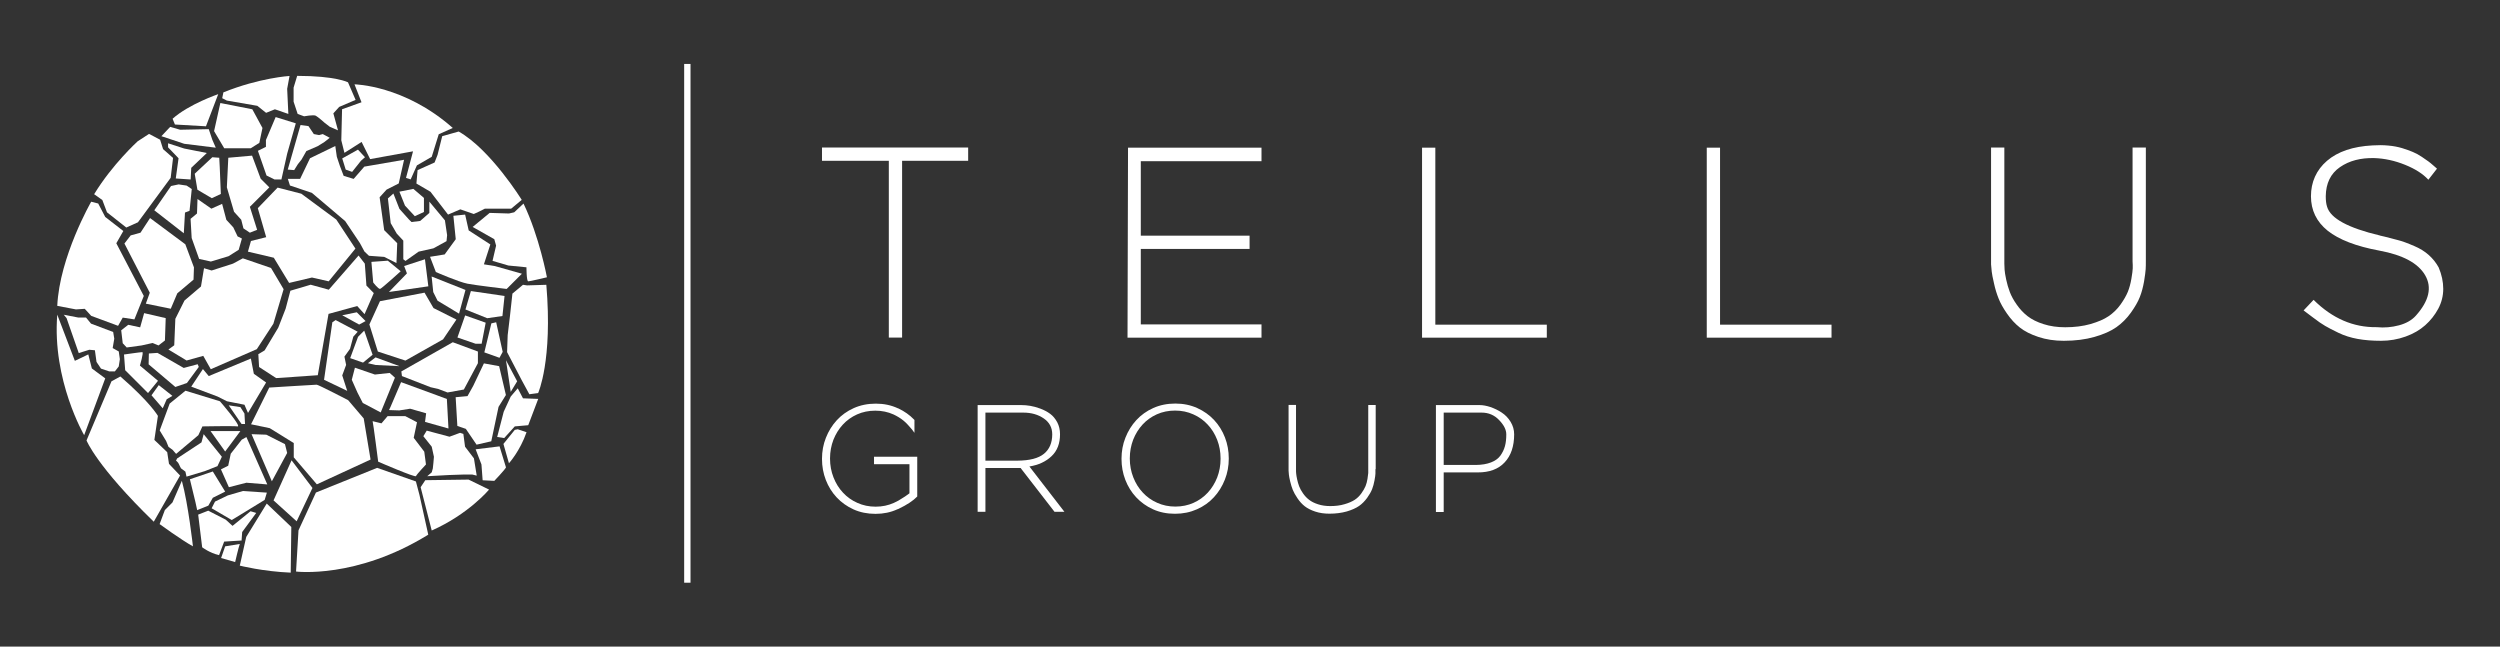 <?xml version="1.0" encoding="UTF-8"?> <svg xmlns="http://www.w3.org/2000/svg" id="Layer_1" viewBox="0 0 295.56 76.44"><rect x="0" y="0" width="295.56" height="76.44" fill="#333333" stroke="none"/><defs><style>.cls-1{fill:#fff;}.cls-2{fill:none;stroke:#fff;stroke-miterlimit:10;stroke-width:.75px;}</style></defs><polygon class="cls-1" points="24.12 31.71 23.76 33.87 21.81 35.53 20.73 37.69 20.6 40.82 19.91 41.32 22.06 42.62 24.03 42.07 24.92 43.65 30.36 41.28 32.32 38.27 33.53 34.19 32.04 31.68 28.71 30.54 27.54 31.17 25.02 31.98 24.12 31.71"></polygon><polygon class="cls-1" points="29.31 29.75 32.37 30.47 34.18 33.45 36.88 32.81 38.86 33.26 42.02 29.39 39.76 25.96 35.62 22.9 32.82 22.18 30.48 24.61 31.47 28.04 29.67 28.49 29.31 29.75"></polygon><polygon class="cls-1" points="26.99 18.65 26.82 22.15 27.67 25.04 28.52 25.98 28.78 27 29.54 27.51 30.4 27.17 29.54 24.45 31.84 22.15 30.82 21.13 29.8 18.4 26.99 18.65"></polygon><polygon class="cls-1" points="26.05 12.18 25.31 15.5 26.51 17.53 29.64 17.53 30.66 16.89 31.03 15.13 29.83 12.92 26.05 12.18"></polygon><polygon class="cls-1" points="34.03 21.15 34.28 21.93 36.87 22.8 40.81 26.14 42.55 28.74 43.09 29.74 43.62 30.24 45.42 30.37 46.87 31.1 46.96 28.75 45.42 27.21 44.88 23.32 45.7 22.42 47.14 21.69 47.77 18.89 43.07 19.7 41.81 21.15 40.63 20.79 40.18 19.61 39.82 18.53 39.64 17.26 36.65 18.71 35.48 21.15 34.03 21.15"></polygon><path class="cls-1" d="m40.43,12.92l2.31-.83-.83-2.12s5.9.09,11.62,5.16l-1.66.74-.83,2.67-1.75,1.01-.74,1.66-.55-.18.83-3.14-5.07.92-1.01-2.03-2.03,1.29-.37-1.48.09-3.69Z"></path><polygon class="cls-1" points="47.22 22.66 48.87 22.33 50.12 23.4 50.12 25.06 49.04 25.56 47.88 24.31 47.22 22.66"></polygon><polygon class="cls-1" points="42.39 30.21 43.13 31.17 43.32 33.76 44.19 34.65 43.1 37.14 42.23 36.18 38.84 37.11 37.57 44.36 32.65 44.7 30.63 43.39 30.54 41.87 31.28 41.43 32.9 38.73 33.77 36.49 34.33 34.37 36.73 33.66 38.87 34.25 42.39 30.21"></polygon><polygon class="cls-1" points="39.29 38.1 38.31 44.9 41.05 46.21 40.46 44.38 40.92 43.14 40.72 42.16 41.38 41.24 41.77 39.8 42.29 39.22 39.68 37.84 39.29 38.1"></polygon><path class="cls-1" d="m41.16,47.31s-3.52-1.83-3.72-1.83-5.61.34-5.61.34l-2.15,4.34,2.21.46,2.84,1.76v1.69l2.73,3.19,6.35-2.93-.81-4.86-1.85-2.17Z"></path><path class="cls-1" d="m44.05,49.78c.07.2.66,4.8.66,4.8,0,0,4.4,1.91,4.47,1.71s1.18-1.38,1.18-1.38l-.2-1.51-1.25-1.64.39-1.84-1.38-.72h-2.1l-.72.85-1.05-.26Z"></path><path class="cls-1" d="m44.59,55.31l-7.24,2.92-2.06,4.47-.29,4.87s7.12.9,15.63-4.36l-1.04-4.7-.42-1.59-4.59-1.61Z"></path><polygon class="cls-1" points="34.47 54.42 36.94 57.69 35.07 61.63 32.34 59.16 34.47 54.42"></polygon><path class="cls-1" d="m31.53,59.54l-2.42,3.94-.76,3.39s2.7.69,6.02.83l.07-5.4-2.91-2.77Z"></path><path class="cls-1" d="m28.35,64.31c-.14.35-.55,2.14-.55,2.14l-1.66-.48.48-1.38,1.73-.28Z"></path><polygon class="cls-1" points="23.99 43.63 24.68 44.46 29.66 42.39 30.01 44.19 31.46 45.22 29.32 48.82 28.9 47.85 26.83 47.44 25.72 46.88 22.61 45.71 23.99 43.63"></polygon><polygon class="cls-1" points="18.62 41.72 21.72 43.5 23.37 43.06 23.5 43.38 22.1 45.28 20.73 45.75 17.57 43.07 17.6 41.79 18.62 41.72"></polygon><polygon class="cls-1" points="15.16 38.4 14.33 39.05 14.51 40.58 14.98 41.08 16.74 40.84 18.04 40.55 18.74 40.84 19.5 40.25 19.59 37.61 17.04 37.02 16.57 38.7 15.16 38.4"></polygon><path class="cls-1" d="m14.23,44.51l-1.05.57-2.95,6.99s1.18,3.04,7.95,9.61l3.11-5.46-1.31-1.38-.21-1.38-1.52-1.45.42-2.84s-.91-1.61-4.44-4.66Z"></path><path class="cls-1" d="m21.5,56.84l-1.11,2.56-.9.9-.62,1.66s2.56,1.87,3.94,2.63c0,0-.55-4.98-1.31-7.75Z"></path><path class="cls-1" d="m12.44,44.74l-2.49,6.71s-3.8-6.5-3.18-14.25l2.08,5.46,1.59-.76.42,1.66,1.59,1.18Z"></path><polygon class="cls-1" points="47.78 31.45 50.24 30.65 50.64 33.85 45.98 34.52 48.11 32.32 47.78 31.45"></polygon><polygon class="cls-1" points="51.03 32.69 51.22 34.53 51.73 35.55 54.27 37.08 55.03 34.28 51.03 32.69"></polygon><polygon class="cls-1" points="55.67 34.41 55.03 36.59 57.6 37.62 59.4 37.36 59.65 34.99 55.67 34.41"></polygon><polygon class="cls-1" points="19.87 16.94 19.87 17.42 21.11 18.71 20.78 21.1 22.54 21.22 22.61 19.84 24.45 18.09 21.78 17.56 19.87 16.94"></polygon><polygon class="cls-1" points="21.12 21.8 20.22 21.99 18.24 24.86 21.73 27.58 21.87 25.13 22.41 24.92 22.67 22.35 22.06 21.94 21.12 21.8"></polygon><path class="cls-1" d="m20.4,14.03l.28.69,3.67.21,1.45-3.8s-3.46,1.18-5.4,2.91Z"></path><path class="cls-1" d="m16.25,16.73s-2.97,2.7-5.12,6.23l.97.69.55,1.45,2.28,1.8,1.38-.62,3.87-5.26.28-2.35-1.18-1.04-.35-1.11-1.31-.69-1.38.9Z"></path><path class="cls-1" d="m10.78,23.85s-3.74,6.5-4.01,12.31l2.21.42,1.04-.07.76.83,3.18,1.18.55-.97,1.38.21,1.11-2.77-3.25-6.23.83-1.45-2.14-1.66-.83-1.59-.83-.21Z"></path><polygon class="cls-1" points="15.45 27.83 16.61 27.51 17.74 25.78 21.91 28.88 22.93 31.61 22.88 33.06 20.96 34.68 20.19 36.5 17.24 35.9 17.71 34.61 14.71 28.79 15.45 27.83"></polygon><polygon class="cls-1" points="25.1 18.59 23.02 20.54 23.34 22.43 25.04 23.43 26.11 22.93 25.98 19.78 25.92 18.65 25.1 18.59"></polygon><polygon class="cls-1" points="23.35 23.53 24.99 24.67 26.26 24.1 26.76 25.99 27.58 26.88 28.09 27.95 28.6 28.2 28.22 29.53 27.02 30.29 24.93 30.92 23.54 30.61 22.66 28.14 22.53 25.87 23.29 25.24 23.35 23.53"></polygon><polygon class="cls-1" points="7.87 37.61 9.31 41.74 10.56 41.35 11.22 41.41 11.41 42.79 11.94 43.58 12.92 43.91 13.58 43.91 14.04 43.32 14.17 42.46 14.04 41.55 13.32 41.15 13.51 40.04 13.38 39.25 10.76 38.26 10.17 37.54 9.25 37.54 7.54 37.21 7.87 37.61"></polygon><path class="cls-1" d="m14.66,41.9l.14,1.87,2.7,2.7,1.18-1.45-2.14-1.8s.48-1.59.28-1.59-2.14.28-2.14.28Z"></path><polygon class="cls-1" points="18.77 45.53 17.91 46.73 19.24 48.27 19.71 47.2 20.38 46.8 18.77 45.53"></polygon><path class="cls-1" d="m21.92,46.19l4.08,1.25s2.63,3.04,2.08,2.97-4.15,0-4.15,0l-.48,1.04-2.63,2.21-.42-.48-.48-.35-.28-.69-.76-1.25,1.18-3.18,1.87-1.52Z"></path><polygon class="cls-1" points="27.04 47.92 28.56 50.13 28.97 50.13 28.9 48.89 28.42 48.13 27.04 47.92"></polygon><path class="cls-1" d="m24.08,51.32l-.26.98-2.88,1.9-.13.26s.26.2.33.39.26.52.26.52l.52.39.13.59,2.16-.65,1.5-.59.52-1.11-2.16-2.68Z"></path><polygon class="cls-1" points="24.89 50.96 26.62 53.38 28.42 50.96 24.89 50.96"></polygon><polygon class="cls-1" points="29.74 51.33 31.48 51.39 33.69 52.51 33.95 53.55 32.14 56.9 29.74 51.33"></polygon><polygon class="cls-1" points="28.58 51.98 29.13 51.67 31.6 57.27 29.13 57.07 27.06 57.6 26.12 55.49 26.98 55.06 27.28 53.64 28.58 51.98"></polygon><polygon class="cls-1" points="25.16 55.74 22.45 56.66 23.11 59.38 23.31 60.31 24.63 59.78 25.16 58.85 26.62 58.12 25.16 55.74"></polygon><polygon class="cls-1" points="31.55 58.24 31.29 59.1 27.4 61.48 25.02 60.09 25.42 59.3 26.93 58.57 28.72 58.05 31.55 58.24"></polygon><path class="cls-1" d="m24.63,60.37l-1.2.47.47,3.86s.86.67,2,.93l.6-1.6,2.06-.13.07-1,1.66-2.26-.67-.2-2.13,1.73-.8-.73-2.06-1.06Z"></path><polygon class="cls-1" points="20.12 15 19.08 16.1 21.78 17 25.51 17.46 25.1 16.52 24.68 15.27 21.3 15.34 20.12 15"></polygon><path class="cls-1" d="m26.41,10.92l-.14.69.55.28,3.6.62,1.04.83,1.04-.42,1.59.55-.14-2.97.28-1.52s-3.53.21-7.82,1.94Z"></path><path class="cls-1" d="m35.13,8.98l-.42,1.38v1.66l.48,1.45.76.28s1.11-.21,1.38-.07,1.04.83,1.04.83l.62.48.97.42-.55-2.01.69-.76,1.94-.83-.9-2.08s-1.45-.76-6.02-.76Z"></path><polygon class="cls-1" points="32.59 13.84 34.97 14.58 33.95 18.17 33.27 21.22 32.46 21.22 31.51 20.75 30.49 17.83 31.44 17.36 31.44 16.55 32.59 13.84"></polygon><polygon class="cls-1" points="35.53 14.78 36.47 14.91 37.1 15.85 37.72 15.97 38.16 15.85 38.98 16.29 38.35 16.79 37.54 17.29 36.22 17.86 35.65 18.86 35.21 19.42 34.78 20.11 34.02 20.05 35.53 14.78"></polygon><polygon class="cls-1" points="40.46 37.27 42.46 38.37 43.22 37.96 42.18 36.92 40.46 37.27"></polygon><polygon class="cls-1" points="44.92 35.61 50.19 34.6 51.25 36.42 53.96 37.78 52.38 40.12 47.93 42.63 44.67 41.56 43.67 38.36 44.92 35.61"></polygon><polygon class="cls-1" points="43.06 39.09 44.05 41.94 42.92 42.87 41.4 42.34 42.33 39.82 43.06 39.09"></polygon><polygon class="cls-1" points="44.4 42.25 47.23 43.29 44.4 43.15 43.5 42.94 44.4 42.25"></polygon><polygon class="cls-1" points="41.96 43.47 44.32 44.28 46.07 44.09 46.69 44.65 45.01 48.76 42.89 47.64 42.26 46.41 41.59 44.9 41.96 43.47"></polygon><polygon class="cls-1" points="47.45 43.91 53.53 40.46 56.5 41.56 56.5 42.94 54.84 46.05 52.91 46.4 51.8 45.98 50.91 45.78 47.52 44.46 47.45 43.91"></polygon><polygon class="cls-1" points="46.17 48.1 47.42 45.18 51.65 46.73 52.83 47.17 53.02 50.66 50.25 49.88 50.38 48.86 48.49 48.32 47.21 48.52 45.99 48.48 46.17 48.1"></polygon><polygon class="cls-1" points="53.87 46.96 54.07 50.36 55.07 50.7 56.34 52.57 58.08 52.17 58.94 48.1 59.81 46.7 59.01 43.29 57.21 42.96 55.94 45.63 55.27 46.83 53.87 46.96"></polygon><polygon class="cls-1" points="57.26 41.66 58.09 38.23 58.66 38.1 59.43 41.6 59.05 42.3 57.26 41.66"></polygon><polygon class="cls-1" points="57.42 38.15 56.94 40.64 56.23 40.64 54.08 39.9 54.99 37.29 57.42 38.15"></polygon><polygon class="cls-1" points="59.82 42.59 60.38 46.33 61.14 45.08 59.82 42.59"></polygon><polygon class="cls-1" points="61.21 45.91 61.07 46.07 60.38 46.88 59.55 48.68 58.78 51.66 59.61 51.79 60.86 50.41 62.45 50.27 63.63 47.16 61.83 47.09 61.21 45.91"></polygon><polygon class="cls-1" points="54.39 51.17 53.14 51.63 50.45 50.91 50.05 51.57 51.04 52.81 51.3 54 51.24 54.72 51.17 55.38 51.04 55.84 50.51 56.3 53.07 56.16 54.85 56.1 55.83 56.1 56.36 56.23 56.03 54.19 54.98 52.81 54.78 51.3 54.39 51.17"></polygon><path class="cls-1" d="m56.23,53.11l.69,1.8.14,1.87,1.38.07s1.25-1.31,1.38-1.59l-.76-2.49-2.84.35Z"></path><path class="cls-1" d="m55.4,56.7l2.42,1.18s-2.42,2.91-6.78,4.84l-1.31-5.12.55-.83,5.12-.07Z"></path><path class="cls-1" d="m43.91,30.97l.21,2.42s.62.83.83.76,2.42-2.08,2.42-2.08l-1.52-1.25-1.94.14Z"></path><polygon class="cls-1" points="46.51 22.88 45.86 23.46 46.19 26.38 46.9 27.61 47.68 28.45 47.68 30.65 47.94 30.85 49.49 29.75 51.24 29.36 52.79 28.51 52.86 27.8 52.6 26.05 50.76 23.84 50.76 25.17 49.68 26.12 48.65 26.25 48.32 25.92 47.22 24.69 46.51 22.88"></polygon><path class="cls-1" d="m54.22,15.55l-1.94.55-.55,2.21-.35.9-2.01.9-.14,1.59,1.66.97,2.08,2.7,1.45-.62,1.59.55.62-.28.69-.35h3.11l1.25-1.04s-3.67-5.95-7.47-8.09Z"></path><path class="cls-1" d="m61.9,24.06l-1.11,1.04-.62.14-2.28-.07-2.01,1.66,2.56,1.45.21.76-.42,1.8,1.87.55,2.14.21s0,1.66.21,1.66,2.21-.48,2.21-.48c0,0-.9-4.84-2.77-8.72Z"></path><path class="cls-1" d="m53.6,25.51l.28,2.77-1.31,1.8-1.73.28.69,1.8s2.7,1.18,3.74,1.38,4.63.62,4.63.62l1.8-1.8-3.18-.9-1.31-.21.76-2.35-2.56-1.66-.42-1.87-1.38.14Z"></path><path class="cls-1" d="m61.83,33.67l-1.25,1.04-.28,2.56-.28,2.35-.07,2.01,1.73,3.32.9,1.66,1.04-.14s1.73-3.8.97-12.8l-2.28.07-.48-.07Z"></path><path class="cls-1" d="m59.52,52.49l.65,2.28s1.31-1.45,2.08-3.67l-1.04-.35-.35.07-1.34,1.66Z"></path><polygon class="cls-1" points="42.32 17.69 40.46 18.73 40.87 20.05 41.63 20.32 42.67 19.01 43.15 18.59 42.32 17.69"></polygon><path class="cls-1" d="m106.65,39.91h-1.57v-20.9h-7.9v-1.57h17.28v1.57h-7.81v20.9Z"></path><path class="cls-1" d="m134.87,38.35h14.27v1.57h-15.84l.06-22.46h15.78v1.6h-14.27v8.8h12.86v1.57h-12.86v8.93Z"></path><path class="cls-1" d="m169.69,38.38h13.18v1.54h-14.75v-22.46h1.57v20.93Z"></path><path class="cls-1" d="m203.35,38.38h13.18v1.54h-14.75v-22.46h1.57v20.93Z"></path><path class="cls-1" d="m253.69,30.92c0,.32,0,.62-.02.91s-.08.77-.19,1.44c-.12.67-.28,1.29-.5,1.84-.21.55-.57,1.17-1.06,1.86-.49.68-1.06,1.25-1.71,1.71-.65.46-1.51.84-2.59,1.15-1.08.31-2.29.46-3.63.46-1.09,0-2.09-.15-2.99-.45-.91-.3-1.64-.67-2.21-1.12-.57-.45-1.07-1-1.52-1.65-.45-.65-.78-1.24-.99-1.78-.21-.53-.4-1.12-.54-1.78-.15-.65-.24-1.11-.27-1.39s-.06-.56-.08-.86v-13.82h1.57v13.73c0,.21.01.45.03.72.02.27.08.66.19,1.17.11.51.25,1,.43,1.47.18.47.45.97.82,1.49.36.52.79.98,1.28,1.36.49.38,1.12.7,1.89.94.77.25,1.62.37,2.56.37,1.11,0,2.11-.13,2.99-.38.89-.26,1.6-.56,2.14-.93s1.01-.82,1.41-1.38c.39-.55.68-1.06.86-1.5.18-.45.32-.96.42-1.54.1-.58.15-.99.16-1.23s0-.52-.02-.82v-13.47h1.57v13.47Z"></path><path class="cls-1" d="m281.37,27.85c.06,0,.78.18,2.14.54.45.11,1.09.34,1.92.7.66.28,1.23.63,1.71,1.06.48.43.87.92,1.17,1.47.36.85.54,1.7.54,2.53s-.2,1.62-.59,2.35c-.4.74-.91,1.39-1.54,1.95-.63.56-1.4,1.01-2.32,1.34-.92.33-1.89.5-2.91.5s-1.92-.07-2.75-.22c-.83-.15-1.59-.39-2.27-.72s-1.21-.6-1.58-.82c-.37-.21-.86-.55-1.46-1.01-.6-.46-.96-.73-1.09-.82l1.18-1.25c2.22,2.2,4.7,3.27,7.46,3.23.9.09,1.78.01,2.64-.22.86-.23,1.53-.62,2-1.15,1.56-1.75,1.92-3.34,1.09-4.77s-2.64-2.4-5.41-2.91c-2.75-.51-4.79-1.3-6.11-2.35-1.32-1.06-1.98-2.42-1.98-4.08s.63-3.1,1.9-4.19,3.07-1.7,5.39-1.82c.64-.04,1.26-.04,1.86.02.6.05,1.14.16,1.62.3.48.15.9.3,1.26.45.36.15.72.34,1.07.58.35.23.61.42.78.54s.38.3.62.51.38.33.4.35l-1.02,1.31c-.62-.68-1.53-1.27-2.74-1.76-1.21-.49-2.43-.76-3.66-.8-1.6-.04-2.95.31-4.05,1.07-1.1.76-1.66,1.9-1.68,3.44,0,.51.05.93.16,1.25.4,1.37,2.48,2.5,6.24,3.39Z"></path><path class="cls-1" d="m108.11,49.66v1.51c-.14-.23-.4-.54-.77-.94-.32-.36-.7-.67-1.12-.92-.18-.11-.37-.21-.58-.31-.66-.3-1.38-.45-2.16-.45s-1.5.15-2.15.44c-.65.29-1.22.7-1.69,1.21-.47.51-.84,1.11-1.11,1.79-.26.68-.4,1.42-.4,2.2v.04c0,.78.14,1.52.41,2.21.27.69.64,1.29,1.12,1.8.47.51,1.04.92,1.7,1.21.66.3,1.38.45,2.16.45s1.5-.15,2.16-.45c.18-.08.36-.17.54-.27.61-.36,1.04-.65,1.3-.86v-3.44h-4.19v-.88h5.11v4.7c-.47.49-1.21.98-2.21,1.46-.05.02-.1.04-.14.05-.78.36-1.64.54-2.59.54s-1.83-.18-2.6-.53c-.77-.35-1.44-.83-1.99-1.42-.55-.59-.98-1.28-1.28-2.06-.3-.78-.45-1.6-.45-2.47v-.04c0-.86.15-1.69.46-2.47.31-.79.74-1.48,1.29-2.08.55-.6,1.22-1.08,2-1.43.78-.35,1.65-.53,2.61-.53s1.81.18,2.59.54c.04.01.07.02.11.04.7.34,1.3.76,1.8,1.28.04.04.07.07.09.09Z"></path><path class="cls-1" d="m115.58,60.53v-12.64h5.17c.34,0,.69.03,1.05.09.37.06.77.17,1.2.33.43.16.82.37,1.15.61.34.25.61.58.84,1,.22.42.33.89.33,1.42,0,1.09-.33,1.96-1,2.59-.67.64-1.54,1.04-2.62,1.22l4.14,5.36h-1.17l-4.01-5.18h-4.16v5.18h-.92Zm.92-6.07h3.8c1.43-.01,2.47-.28,3.12-.81.65-.53.98-1.3.98-2.3,0-.79-.33-1.42-1-1.88s-1.47-.69-2.42-.69h-4.48v5.69Z"></path><path class="cls-1" d="m138.91,60.74c-.96,0-1.83-.18-2.6-.53-.77-.35-1.44-.83-1.99-1.42-.55-.59-.98-1.28-1.28-2.06-.3-.78-.45-1.6-.45-2.47v-.04c0-.86.15-1.69.46-2.47.31-.79.74-1.48,1.29-2.08.55-.6,1.22-1.08,2-1.43.78-.35,1.65-.53,2.61-.53s1.81.18,2.59.53c.78.35,1.45.83,2,1.42.55.59.98,1.28,1.28,2.06.3.78.45,1.6.45,2.47.01.01.01.02,0,.04,0,.86-.15,1.69-.46,2.47-.31.79-.74,1.48-1.29,2.08-.55.6-1.22,1.08-2.01,1.43-.79.35-1.65.53-2.6.53Zm.04-.85c.78,0,1.5-.15,2.15-.44.65-.29,1.22-.7,1.69-1.21.47-.51.84-1.11,1.11-1.79.26-.68.4-1.42.4-2.2v-.04c0-.78-.13-1.51-.4-2.21-.27-.69-.64-1.29-1.12-1.8-.47-.51-1.04-.92-1.7-1.21-.66-.3-1.38-.45-2.16-.45s-1.5.15-2.15.44c-.65.29-1.22.7-1.69,1.21-.47.51-.84,1.11-1.11,1.79-.26.68-.4,1.42-.4,2.2v.04c0,.78.14,1.52.41,2.21.27.69.64,1.29,1.12,1.8.47.51,1.04.92,1.7,1.21.66.3,1.38.45,2.16.45Z"></path><path class="cls-1" d="m162.61,55.47c0,.18,0,.35,0,.51s-.04.43-.11.81c-.07.38-.16.72-.28,1.03-.12.31-.32.66-.59,1.04-.28.38-.6.71-.96.96s-.85.47-1.46.65c-.61.17-1.29.26-2.04.26-.61,0-1.17-.08-1.68-.25-.51-.17-.92-.38-1.24-.63s-.6-.56-.85-.93c-.25-.37-.44-.7-.56-1s-.22-.63-.31-1-.13-.63-.15-.78c-.02-.16-.03-.32-.04-.49v-7.78h.88v7.72c0,.12,0,.26.02.41.01.15.05.37.11.66.06.29.14.56.24.83s.25.54.46.84.44.55.72.76c.28.22.63.39,1.06.53.43.14.91.21,1.44.21.62,0,1.19-.07,1.68-.22.5-.14.9-.32,1.21-.52.31-.2.57-.46.79-.77.22-.31.38-.59.49-.85.1-.25.18-.54.23-.86.05-.32.08-.56.09-.69s0-.29,0-.46v-7.58h.88v7.58Z"></path><path class="cls-1" d="m169.76,60.53v-12.64h5.17c.38,0,.81.08,1.27.23.46.16.91.37,1.33.65.43.28.78.64,1.06,1.1s.42.95.42,1.48c0,1.4-.37,2.51-1.12,3.31-.74.8-1.81,1.2-3.2,1.19h-4.01v4.68h-.92Zm.92-5.56h3.8c.71-.01,1.3-.11,1.79-.3.49-.19.85-.45,1.11-.8.25-.35.43-.72.54-1.12.11-.4.16-.86.16-1.4s-.28-1.1-.85-1.69c-.56-.59-1.25-.88-2.07-.88h-4.48v6.19Z"></path><line class="cls-2" x1="81.26" y1="7.56" x2="81.26" y2="68.89"></line></svg> 